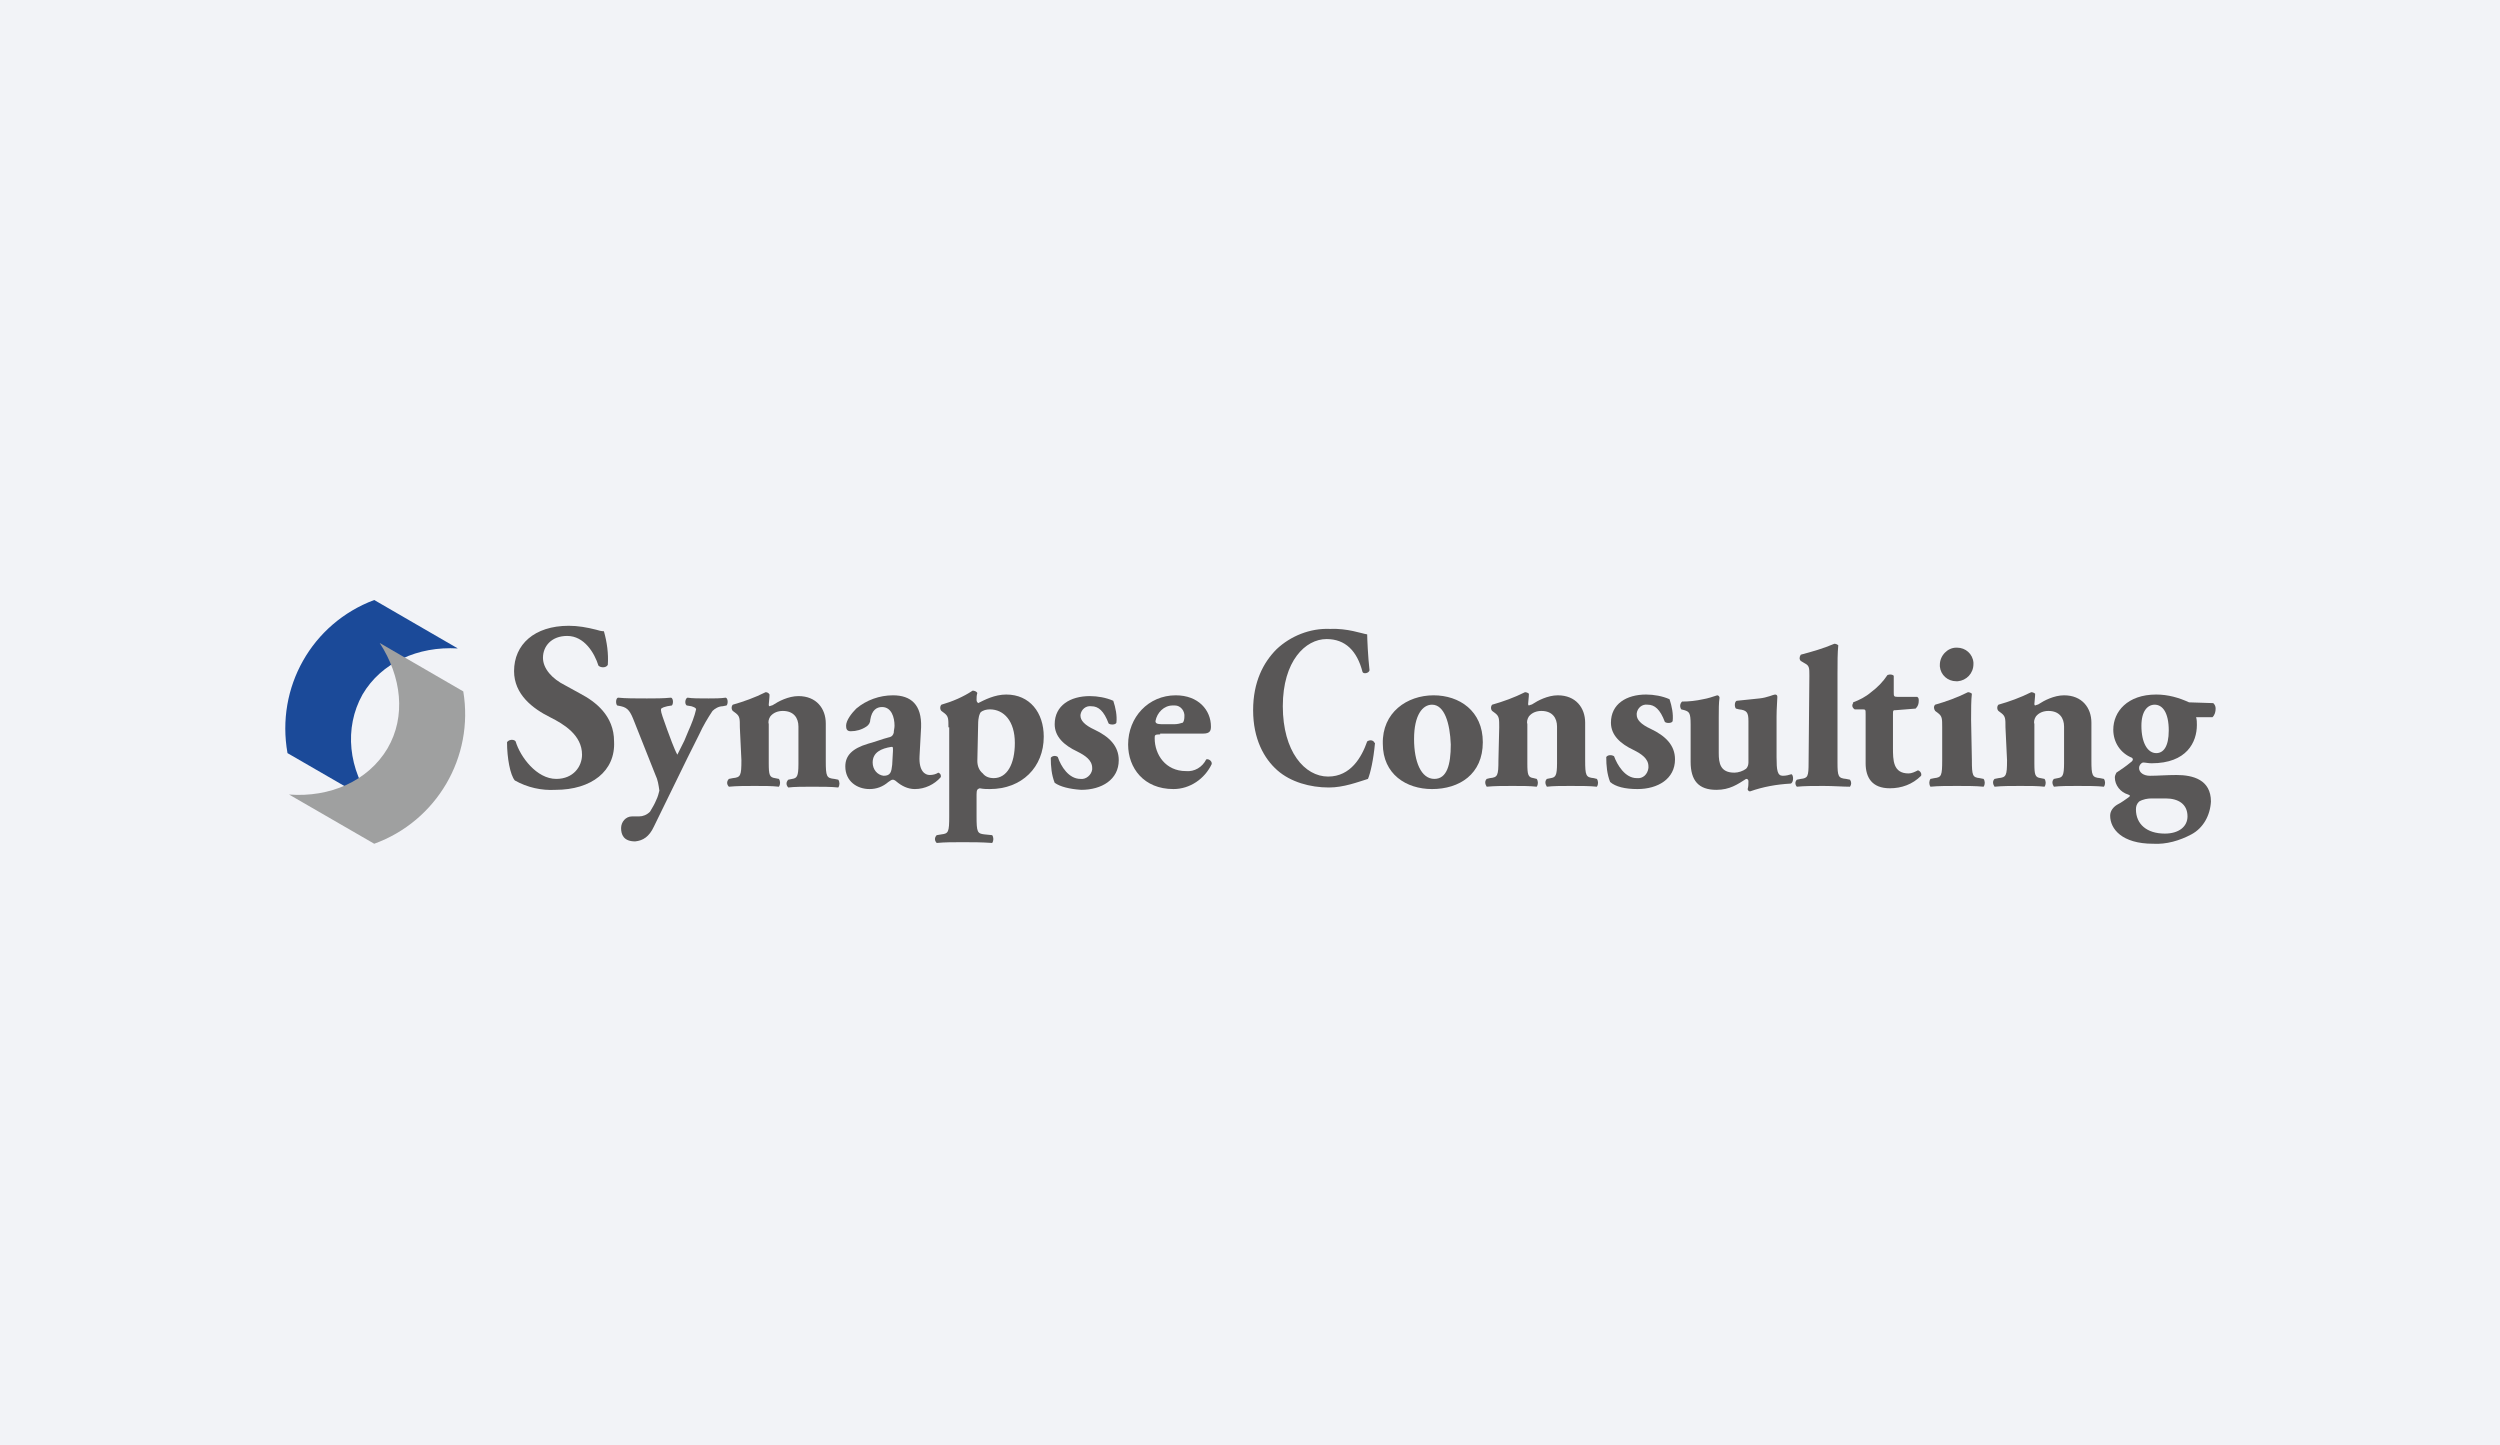 <?xml version="1.0" encoding="utf-8"?>
<!-- Generator: Adobe Illustrator 25.0.1, SVG Export Plug-In . SVG Version: 6.00 Build 0)  -->
<svg version="1.1" id="レイヤー_1" xmlns="http://www.w3.org/2000/svg" xmlns:xlink="http://www.w3.org/1999/xlink" x="0px"
	 y="0px" viewBox="0 0 320 185" style="enable-background:new 0 0 320 185;" xml:space="preserve">
<style type="text/css">
	.st0{fill:#F2F3F7;}
	.st1{fill:#1B4A99;}
	.st2{fill:#9FA0A0;}
	.st3{fill:#595757;}
</style>
<rect class="st0" width="320" height="185"/>
<g>
	<path class="st1" d="M46.4,88.9c2.4-4.1,7.1-6.2,12.2-5.9l-10.7-6.2c-8,3-12.6,11.2-11.1,19.6l10.9,6.3
		C44.6,98.5,44,93.2,46.4,88.9z"/>
	<path class="st2" d="M49.6,95.8c2.4-4.1,1.8-9.2-1-13.5l10.7,6.2c1.4,8.4-3.4,16.6-11.4,19.5l-10.9-6.3
		C42.2,102.1,47.1,100,49.6,95.8z"/>
	<path class="st3" d="M175,81.2c0,0.5,0.1,2.9,0.3,4.6c-0.1,0.4-0.8,0.5-0.9,0.2c-0.7-2.7-2.2-4.2-4.6-4.2c-2.7,0-5.6,2.8-5.6,8.6
		s2.8,9,5.8,9c2.9,0,4.3-2.5,5-4.5c0.3-0.2,0.7-0.2,0.9,0.1c0,0,0,0.1,0.1,0.1c-0.2,2.2-0.6,3.9-0.9,4.6c-1.3,0.4-3.1,1.1-5,1.1
		c-2.4,0-4.9-0.7-6.6-2.2s-3.1-4-3.1-7.7c0-3.6,1.3-6.1,3-7.8c1.8-1.7,4.3-2.7,6.8-2.6C172.5,80.4,174.3,81.1,175,81.2z"/>
	<path class="st3" d="M177,95.2c-0.1-4,3.1-6.2,6.5-6.2c3.3,0,6.3,2,6.3,6c0,4.1-3,6-6.5,6C180,101,177,99.1,177,95.2z M181,94.6
		c0,2.9,0.9,5.1,2.6,5.1c1.6,0,2.1-1.8,2.1-4.4c-0.1-2.7-0.8-5.1-2.4-5.1C182.1,90.2,181,91.5,181,94.6L181,94.6z"/>
	<path class="st3" d="M191.9,93.1c0-1.1,0-1.4-0.5-1.8l-0.4-0.3c-0.2-0.2-0.2-0.6,0-0.8c1.4-0.4,2.8-0.9,4.2-1.6
		c0.2,0,0.4,0.1,0.5,0.2c0,0.4-0.1,1.1-0.1,1.3c0,0.2,0.1,0.2,0.1,0.2c0.2-0.1,0.4-0.1,0.5-0.2c0.6-0.4,1.9-1.1,3.2-1.1
		c2.3,0,3.5,1.6,3.5,3.5v4.8c0,2,0.1,2.2,1.1,2.3l0.4,0.1c0.2,0.3,0.2,0.7,0,1c-0.9-0.1-2-0.1-3.4-0.1c-1.1,0-2.2,0-3,0.1
		c-0.2-0.3-0.3-0.7,0-1l0.5-0.1c0.6-0.1,0.8-0.3,0.8-1.9V93c0-1.1-0.6-2-2-2c-0.6,0-1.2,0.2-1.6,0.7c-0.2,0.3-0.3,0.7-0.2,1v5
		c0,1.5,0.1,1.8,0.8,1.9l0.4,0.1c0.2,0.3,0.2,0.7,0,1c-0.9-0.1-1.8-0.1-3.1-0.1c-1.2,0-2.3,0-3.3,0.1c-0.2-0.3-0.3-0.7,0-1l0.4-0.1
		c1-0.1,1.1-0.3,1.1-2.3L191.9,93.1z"/>
	<path class="st3" d="M206.1,100.1c-0.4-1-0.5-2.1-0.5-3.2c0.2-0.3,0.7-0.3,1-0.1c0.4,1.1,1.4,2.8,2.9,2.8c0.8,0.1,1.4-0.5,1.5-1.3
		c0-0.1,0-0.1,0-0.2c0-1-0.9-1.6-1.9-2.1c-1.7-0.8-2.9-1.9-2.9-3.5c0-2.4,2-3.6,4.5-3.6c1,0,2.1,0.2,3,0.6c0.3,0.9,0.5,1.9,0.4,2.8
		c-0.1,0.3-0.8,0.3-1,0.1c-0.6-1.6-1.3-2.2-2.2-2.2c-0.7-0.1-1.3,0.4-1.4,1.1c0,0.1,0,0.1,0,0.2c0,0.6,0.5,1.2,1.8,1.8
		c1.9,0.9,3.1,2.1,3.1,3.9c0,2.5-2.2,3.8-4.8,3.8C208,101,206.8,100.7,206.1,100.1z"/>
	<path class="st3" d="M227.4,96.9c0,1.7,0.1,2.4,0.8,2.4c0.4,0,0.8-0.1,1.1-0.2c0.3,0.1,0.3,1.1-0.1,1.2c-1.8,0.1-3.5,0.4-5.2,1
		c-0.2,0-0.3-0.2-0.3-0.3c0.1-0.3,0.1-0.7,0.1-1c0-0.2-0.1-0.3-0.3-0.3c0,0,0,0,0,0c-1.1,0.7-2.1,1.4-3.8,1.4
		c-2.3,0-3.3-1.2-3.3-3.6v-4.8c0-1.5-0.2-1.6-0.8-1.8l-0.4-0.1c-0.2-0.3-0.2-0.7,0.1-1c0.9,0,1.8-0.1,2.7-0.3
		c0.6-0.1,1.2-0.3,1.8-0.5c0.2,0,0.3,0.2,0.3,0.3c-0.1,0.7-0.1,1.5-0.1,2.5v4.6c0,1.3,0.2,2.5,2,2.5c0.5,0,1.1-0.2,1.5-0.5
		c0.2-0.2,0.3-0.5,0.3-0.8v-5.3c0-1.1-0.2-1.4-1.2-1.5l-0.4-0.1c-0.2-0.2-0.2-0.9,0.1-1c1-0.1,2-0.2,2.9-0.3c1-0.1,1.8-0.5,2-0.5
		c0.2,0,0.3,0.1,0.3,0.3c0,0.5-0.1,1.4-0.1,2.5L227.4,96.9z"/>
	<path class="st3" d="M231.6,86.5c0-1,0-1.3-0.6-1.6l-0.5-0.3c-0.2-0.2-0.2-0.5,0-0.8c1.5-0.4,2.9-0.8,4.3-1.4
		c0.2,0,0.4,0.1,0.5,0.2c-0.1,1-0.1,2.1-0.1,3.7v11.3c0,1.8,0.1,2,1.1,2.1l0.5,0.1c0.2,0.3,0.2,0.6,0,0.9c-0.9,0-2.1-0.1-3.4-0.1
		s-2.4,0-3.4,0.1c-0.2-0.2-0.3-0.6,0-0.9l0.5-0.1c0.9-0.1,1-0.3,1-2.1L231.6,86.5z"/>
	<path class="st3" d="M242.7,90.9c-0.4,0-0.4,0-0.4,0.6v4.2c0,1.6,0,3.3,2,3.3c0.4,0,0.8-0.2,1.2-0.4c0.3,0.1,0.5,0.4,0.4,0.7
		c-1.1,1.1-2.5,1.6-4,1.6c-2.3,0-3.1-1.4-3.1-3.2v-6.3c0-0.6,0-0.6-0.5-0.6h-0.9c-0.3-0.2-0.4-0.5-0.2-0.8c0,0,0,0,0-0.1
		c0.8-0.3,1.6-0.7,2.3-1.3c0.8-0.6,1.5-1.3,2.1-2.2c0.3-0.1,0.6-0.1,0.8,0.1v2.1c0,0.5,0,0.6,0.5,0.6h2.5c0.2,0.1,0.2,0.3,0.2,0.5
		c0,0.4-0.1,0.7-0.4,1L242.7,90.9z"/>
	<path class="st3" d="M252.4,97.3c0,2,0.1,2.2,1,2.3l0.5,0.1c0.2,0.3,0.2,0.7,0,1c-1-0.1-2.1-0.1-3.4-0.1s-2.4,0-3.4,0.1
		c-0.2-0.3-0.2-0.7,0-1l0.5-0.1c0.9-0.1,1-0.3,1-2.3v-4.2c0-1.1,0-1.4-0.5-1.8l-0.4-0.3c-0.2-0.3-0.2-0.6,0-0.8
		c1.4-0.4,2.8-0.9,4.2-1.6c0.2,0,0.4,0.1,0.5,0.2c-0.1,0.8-0.1,2.1-0.1,3.3L252.4,97.3z"/>
	<path class="st3" d="M256.7,93.1c0-1.1,0-1.4-0.5-1.8l-0.4-0.3c-0.2-0.2-0.2-0.6,0-0.8c1.4-0.4,2.8-0.9,4.2-1.6
		c0.2,0,0.4,0.1,0.5,0.2c0,0.4-0.1,1.1-0.1,1.3c0,0.2,0.1,0.2,0.1,0.2c0.2-0.1,0.4-0.1,0.5-0.2c0.6-0.4,1.9-1.1,3.2-1.1
		c2.3,0,3.5,1.6,3.5,3.5v4.8c0,2,0.1,2.2,1.1,2.3l0.5,0.1c0.2,0.3,0.2,0.7,0,1c-0.9-0.1-2.1-0.1-3.4-0.1c-1.1,0-2.2,0-3,0.1
		c-0.2-0.3-0.3-0.7,0-1l0.5-0.1c0.6-0.1,0.8-0.3,0.8-1.9V93c0-1.1-0.6-2-2-2c-0.6,0-1.2,0.2-1.6,0.7c-0.2,0.3-0.3,0.7-0.2,1v5
		c0,1.5,0.1,1.8,0.8,1.9l0.5,0.1c0.2,0.3,0.2,0.7,0,1c-0.9-0.1-1.8-0.1-3.1-0.1c-1.2,0-2.3,0-3.3,0.1c-0.2-0.3-0.3-0.7,0-1l0.5-0.1
		c1-0.1,1.1-0.3,1.1-2.3L256.7,93.1z"/>
	<path class="st3" d="M283.3,90c0.2,0.2,0.3,0.4,0.3,0.7c0,0.4-0.1,0.8-0.4,1.1h-2.1c0.1,0.3,0.1,0.7,0.1,1c0,2.2-1.3,4.9-5.8,4.9
		c-0.4,0-0.8-0.1-1.1-0.1c-0.3,0.1-0.5,0.4-0.5,0.7c0,0.6,0.6,1,1.4,1c1,0,2.1-0.1,3.4-0.1c2.1,0,4.4,0.6,4.4,3.4
		c-0.1,1.8-1,3.4-2.5,4.2c-1.5,0.8-3.2,1.3-4.9,1.2c-4,0-5.5-1.9-5.5-3.6c0-0.6,0.4-1.1,0.9-1.4c0.6-0.3,1.1-0.7,1.4-0.9
		s0.3-0.3,0-0.4c-1-0.3-1.7-1.2-1.7-2.2c0-0.2,0.1-0.4,0.2-0.6c0.6-0.4,1.2-0.8,1.8-1.3c0.3-0.2,0.4-0.4,0.2-0.6
		c-1.5-0.6-2.4-2-2.4-3.6c0-2.3,1.8-4.5,5.5-4.5c1.5,0,2.9,0.4,4.2,1L283.3,90z M275.4,102.2c-0.5,0-1.1,0.1-1.6,0.4
		c-0.3,0.3-0.4,0.6-0.4,1c0,1.9,1.4,3.1,3.7,3.1c1.8,0,2.9-0.9,2.9-2.2c0-1.6-1.2-2.3-2.8-2.3L275.4,102.2z M276,96.4
		c0.9,0,1.6-0.8,1.6-2.9c0-2.3-0.8-3.3-1.8-3.3c-0.9,0-1.7,0.8-1.7,2.7C274.1,95.1,274.9,96.4,276,96.4z"/>
	<path class="st3" d="M252.6,85c0,1.2-0.9,2.1-2,2.2c-0.1,0-0.1,0-0.2,0c-1.1,0-2-0.8-2.1-1.9c0-0.1,0-0.1,0-0.2
		c0-1.2,1-2.2,2.1-2.2c0,0,0,0,0.1,0c1.1,0,2,0.8,2.1,1.9C252.6,84.9,252.6,85,252.6,85z"/>
	<path class="st3" d="M71.1,101.1c-1.8,0.1-3.6-0.3-5.2-1.2c-0.6-0.7-1-2.9-1-4.9c0.2-0.3,0.7-0.4,1-0.2c0,0,0.1,0.1,0.1,0.1
		c0.6,2,2.7,4.8,5.2,4.8c2.2,0,3.3-1.6,3.3-3.1c0-2.5-2.3-3.9-4.1-4.8c-2.2-1.1-4.6-2.9-4.6-5.9c0-3.4,2.6-5.8,7-5.8
		c1.2,0,2.3,0.2,3.5,0.5c0.3,0.1,0.7,0.2,1,0.2c0.4,1.4,0.6,2.9,0.5,4.3c-0.2,0.4-0.9,0.4-1.2,0.1c-0.5-1.6-1.8-3.8-4-3.8
		c-2,0-3.1,1.3-3.1,2.8c0,1.4,1.2,2.7,2.8,3.5l2,1.1c1.9,1,4.3,2.8,4.3,6.1C78.8,98.7,75.7,101.1,71.1,101.1z"/>
	<path class="st3" d="M79,90.3c-0.2-0.2-0.2-0.9,0.1-1c1,0.1,2.2,0.1,3.7,0.1c1,0,2.1,0,3.1-0.1c0.3,0.1,0.3,0.8,0.1,1l-0.6,0.1
		c-0.8,0.2-0.8,0.3-0.8,0.5c0,0.3,0.3,1.1,0.8,2.5c0.3,0.8,0.9,2.5,1.3,3.2c0.3-0.6,0.6-1.2,0.9-1.8l0.5-1.2c0.4-0.9,0.8-1.9,1-2.8
		c0-0.2-0.3-0.3-0.6-0.4l-0.6-0.1c-0.3-0.2-0.2-0.9,0.1-1c0.6,0.1,1.5,0.1,2.7,0.1c0.7,0,1.5,0,2.2-0.1c0.3,0.1,0.3,0.8,0.1,1
		l-0.5,0.1c-0.5,0-1,0.3-1.3,0.6c-0.6,0.9-1.2,1.9-1.7,3L88,97c-1,2-3.3,6.8-4.3,8.8c-0.6,1.3-1.4,1.8-2.4,1.9
		c-1.5,0-1.8-0.9-1.8-1.7c0-0.8,0.6-1.5,1.4-1.5c0.1,0,0.1,0,0.2,0h0.7c0.5,0,1-0.2,1.4-0.6c0.3-0.5,0.6-1,0.8-1.5
		c0.2-0.4,0.3-0.8,0.4-1.2c-0.1-0.7-0.2-1.4-0.5-2l-2.7-6.8c-0.5-1.3-0.8-1.8-1.7-2L79,90.3z"/>
	<path class="st3" d="M94.7,93.1c0-1.1,0-1.4-0.5-1.8l-0.4-0.3c-0.2-0.2-0.2-0.6,0-0.8c1.4-0.4,2.8-0.9,4.2-1.6
		c0.2,0,0.4,0.1,0.5,0.3c0,0.4-0.1,1.1-0.1,1.3s0.1,0.2,0.1,0.2c0.2-0.1,0.4-0.1,0.5-0.2c0.6-0.4,1.9-1.1,3.2-1.1
		c2.3,0,3.5,1.6,3.5,3.5v4.8c0,2,0.1,2.2,1.1,2.3l0.5,0.1c0.2,0.3,0.2,0.7,0,1c-0.9-0.1-2.1-0.1-3.4-0.1c-1.1,0-2.2,0-3,0.1
		c-0.3-0.3-0.3-0.7,0-1l0.5-0.1c0.6-0.1,0.8-0.3,0.8-1.9V93c0-1.1-0.6-2-2-2c-0.6,0-1.2,0.2-1.6,0.7c-0.2,0.3-0.3,0.7-0.2,1v5
		c0,1.5,0.1,1.8,0.8,1.9l0.5,0.1c0.2,0.3,0.2,0.7,0,1c-0.9-0.1-1.8-0.1-3.1-0.1c-1.2,0-2.3,0-3.3,0.1c-0.3-0.3-0.3-0.7,0-1l0.5-0.1
		c1-0.1,1.1-0.3,1.1-2.3L94.7,93.1z"/>
	<path class="st3" d="M117.7,96.8c-0.1,1.9,0.7,2.4,1.3,2.4c0.4,0,0.8-0.1,1.1-0.3c0.3,0.1,0.4,0.4,0.3,0.6c-0.8,0.9-2,1.5-3.3,1.5
		c-0.9,0-1.7-0.4-2.4-1c-0.1-0.1-0.3-0.2-0.4-0.2c-0.2,0-0.3,0.1-0.6,0.3c-0.7,0.6-1.5,0.9-2.4,0.9c-1.6,0-3.1-1-3.1-2.9
		c0-1.4,0.9-2.3,2.9-2.9c1.1-0.3,1.8-0.6,2.6-0.8c0.5-0.1,0.6-0.3,0.7-0.6c0-0.3,0.1-0.6,0.1-0.9c0-1.1-0.4-2.4-1.6-2.4
		c-0.7,0-1.3,0.4-1.5,1.6c0,0.4-0.2,0.7-0.5,0.9c-0.6,0.4-1.3,0.6-2,0.6c-0.5,0-0.6-0.3-0.6-0.7c0-0.7,0.7-1.6,1.3-2.2
		c1.3-1.1,3-1.7,4.7-1.7c2.3,0,3.7,1.2,3.6,4.1L117.7,96.8z M114.3,96.1c0-0.5,0-0.5-0.2-0.5c-1.3,0.2-2.4,0.7-2.4,2
		c0,0.9,0.6,1.6,1.4,1.7c0.9,0,1-0.5,1.1-1.4L114.3,96.1z"/>
	<path class="st3" d="M121.4,93.1c0-1.1,0-1.4-0.5-1.8l-0.4-0.3c-0.2-0.2-0.2-0.6,0-0.8c1.4-0.4,2.8-1,4-1.8c0.2,0,0.5,0.1,0.6,0.3
		c-0.1,0.3-0.1,0.6-0.1,0.9c0,0.2,0.1,0.3,0.2,0.4c0.8-0.4,2.1-1.1,3.6-1.1c3,0,4.8,2.3,4.8,5.4c0,3.9-2.8,6.7-6.9,6.7
		c-0.4,0-0.8,0-1.3-0.1c-0.3,0.1-0.4,0.2-0.4,0.8v2.8c0,2,0.1,2.2,1,2.3l1,0.1c0.2,0.3,0.2,0.7,0,1c-1.4-0.1-2.5-0.1-3.8-0.1
		c-1.2,0-2.3,0-3.3,0.1c-0.3-0.3-0.3-0.7,0-1l0.6-0.1c0.9-0.1,1-0.3,1-2.3V93.1z M125.1,97.4c0,0.6,0.2,1.2,0.7,1.6
		c0.3,0.4,0.8,0.6,1.4,0.6c1.7,0,2.7-1.8,2.7-4.5c0-2.8-1.4-4.3-3.2-4.3c-0.4,0-0.9,0.1-1.2,0.4c-0.1,0.2-0.3,0.5-0.3,1.6
		L125.1,97.4z"/>
	<path class="st3" d="M135,100.2c-0.4-1-0.5-2.1-0.5-3.2c0.2-0.3,0.7-0.3,0.9-0.1c0,0,0,0,0,0c0.4,1.2,1.4,2.8,2.9,2.8
		c0.7,0.1,1.4-0.5,1.5-1.2c0-0.1,0-0.2,0-0.2c0-1-0.9-1.6-1.9-2.1c-1.7-0.8-2.9-1.9-2.9-3.5c0-2.4,2-3.6,4.5-3.6c1,0,2.1,0.2,3,0.6
		c0.3,0.9,0.5,1.9,0.4,2.8c-0.1,0.3-0.8,0.3-1,0.1c-0.6-1.6-1.3-2.2-2.2-2.2c-0.7-0.1-1.3,0.4-1.4,1.1c0,0,0,0.1,0,0.1
		c0,0.6,0.5,1.2,1.8,1.8c1.9,0.9,3.1,2.1,3.1,3.9c0,2.5-2.2,3.8-4.8,3.8C136.9,101,135.7,100.7,135,100.2z"/>
	<path class="st3" d="M148.5,94c-0.7,0-0.7,0.1-0.7,0.5c0,2.1,1.4,4.2,4,4.2c1.1,0.1,2.1-0.5,2.6-1.5c0.3-0.1,0.7,0.2,0.7,0.5
		c0,0,0,0.1,0,0.1c-0.9,1.9-2.8,3.2-4.9,3.2c-3.8,0-5.8-2.7-5.8-5.7c0-3.5,2.6-6.3,6.1-6.3c2.9,0,4.5,1.9,4.5,4c0,0.5-0.1,0.9-1,0.9
		H148.5z M150.3,92.7c0.4,0,0.8-0.1,1.1-0.2c0.1-0.1,0.2-0.4,0.2-0.7c0.1-0.8-0.5-1.5-1.2-1.5c-0.1,0-0.2,0-0.3,0
		c-1.1,0-2,0.9-2.2,2c0,0.4,0.4,0.4,1.3,0.4L150.3,92.7z"/>
</g>
</svg>
